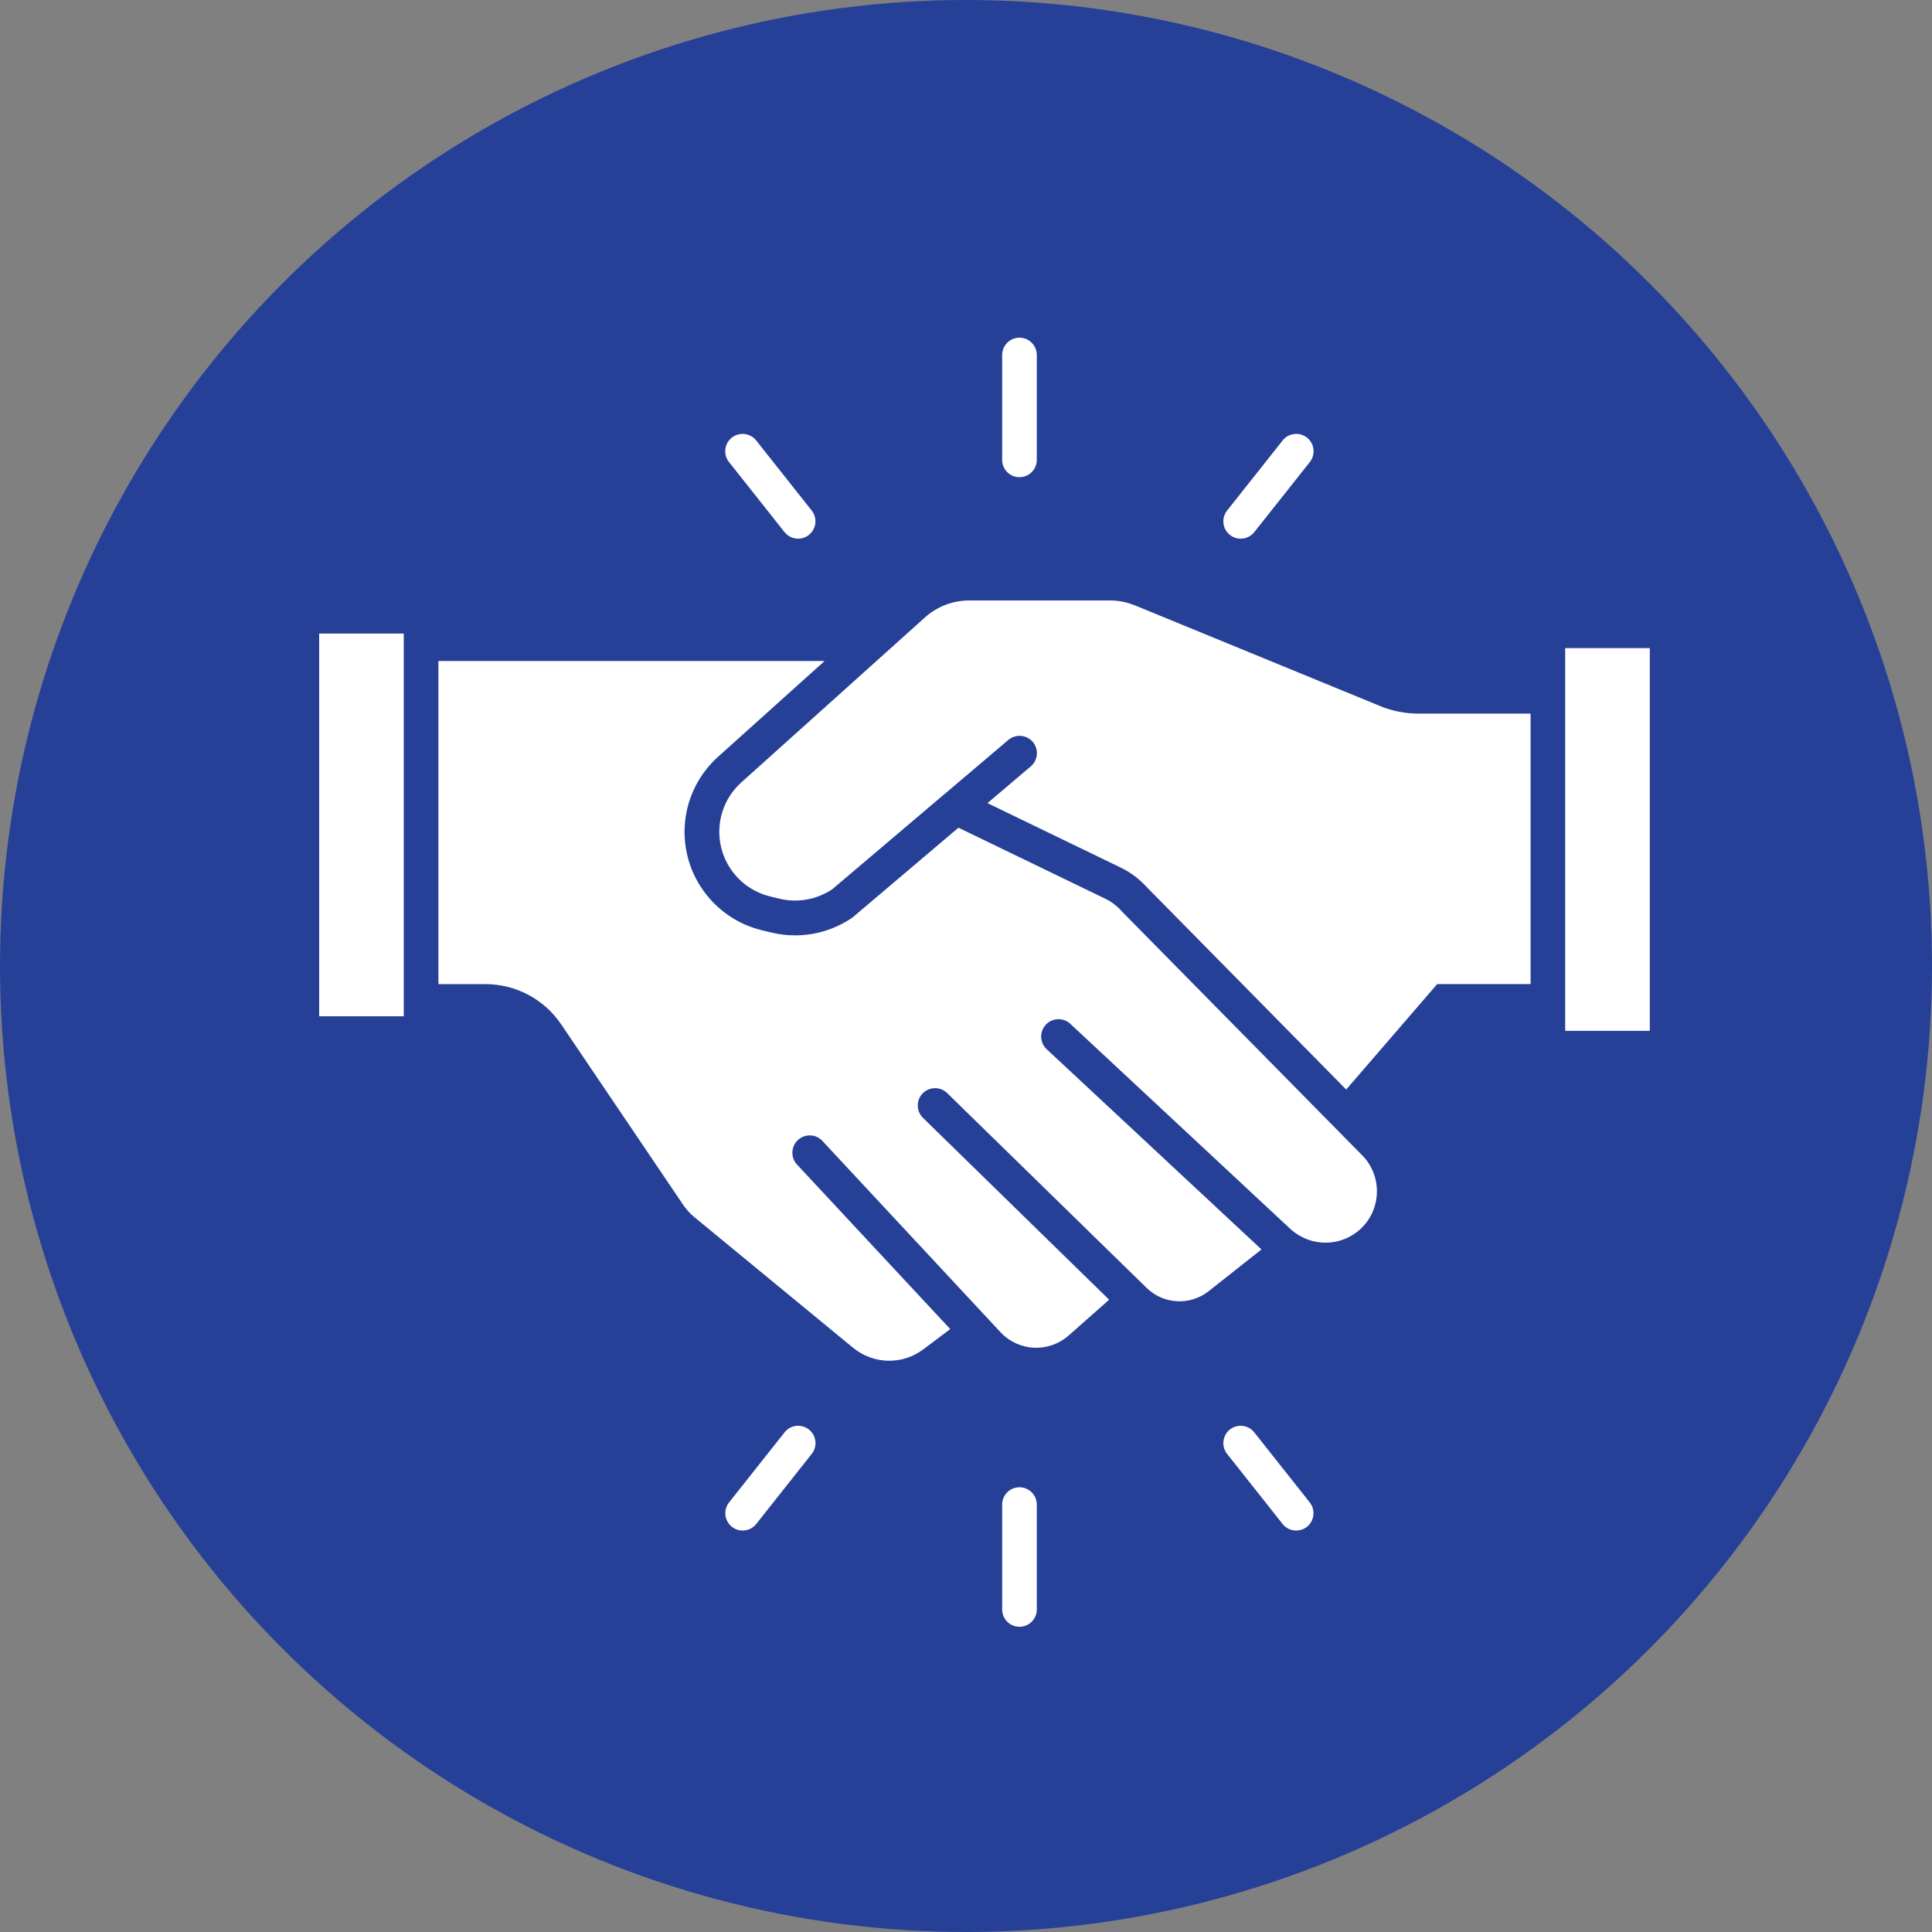 <svg xmlns="http://www.w3.org/2000/svg" width="89" height="89" viewBox="0 0 89 89" fill="none"><rect x="0" y="0" width="89" height="89" fill="#808080" stroke="none"/><circle cx="44.5" cy="44.5" r="44.5" fill="#264098"></circle><path d="M46.963 68.513C46.523 68.513 46.166 68.869 46.166 69.31V74.141C46.166 74.582 46.523 74.939 46.963 74.939C47.404 74.939 47.761 74.582 47.761 74.141V69.31C47.761 68.87 47.404 68.513 46.963 68.513Z" fill="white"></path><path d="M36.142 65.984L33.585 69.212C33.313 69.557 33.369 70.059 33.717 70.335C33.863 70.45 34.037 70.506 34.211 70.506C34.447 70.506 34.68 70.402 34.837 70.203L37.394 66.974C37.667 66.629 37.611 66.127 37.262 65.852C36.917 65.579 36.415 65.635 36.14 65.984L36.142 65.984Z" fill="white"></path><path d="M57.781 65.984C57.506 65.638 57.004 65.579 56.658 65.852C56.313 66.127 56.254 66.629 56.527 66.974L59.084 70.203C59.241 70.402 59.474 70.506 59.71 70.506C59.884 70.506 60.058 70.45 60.204 70.335C60.549 70.059 60.608 69.557 60.336 69.212L57.779 65.984L57.781 65.984Z" fill="white"></path><path d="M36.141 24.511C36.299 24.711 36.532 24.814 36.767 24.814C36.941 24.814 37.115 24.758 37.261 24.643C37.607 24.368 37.666 23.866 37.393 23.52L34.836 20.292C34.561 19.947 34.059 19.888 33.713 20.16C33.368 20.435 33.309 20.938 33.581 21.283L36.139 24.511L36.141 24.511Z" fill="white"></path><path d="M57.156 24.814C57.392 24.814 57.625 24.71 57.782 24.511L60.34 21.283C60.612 20.937 60.556 20.435 60.208 20.16C59.862 19.887 59.36 19.944 59.085 20.292L56.528 23.52C56.255 23.865 56.311 24.368 56.659 24.643C56.805 24.758 56.979 24.814 57.154 24.814L57.156 24.814Z" fill="white"></path><path d="M14.703 29.185H18.599V46.816H14.703V29.185Z" fill="white"></path><path d="M51.664 41.966C51.437 41.717 51.193 41.534 50.918 41.402L44.152 38.129L39.271 42.267C38.488 42.806 37.561 43.089 36.627 43.089C36.259 43.089 35.888 43.047 35.526 42.957L35.097 42.853C34.01 42.59 33.056 41.944 32.405 41.034C31.023 39.1 31.315 36.447 33.081 34.859L37.985 30.451L20.196 30.449V45.335H22.358C23.761 45.335 25.069 46.028 25.855 47.193L31.475 55.508C31.616 55.715 31.787 55.904 31.981 56.064L39.296 62.085C40.237 62.857 41.57 62.888 42.544 62.152L43.774 61.226L36.716 53.647C36.416 53.324 36.433 52.818 36.756 52.518C37.079 52.218 37.584 52.234 37.884 52.557L46.081 61.361C46.923 62.267 48.31 62.332 49.236 61.515L51.094 59.873L42.518 51.496C42.204 51.188 42.198 50.682 42.504 50.368C42.813 50.053 43.318 50.048 43.633 50.354L52.823 59.331C53.598 60.089 54.825 60.153 55.678 59.48L58.112 57.557L48.216 48.333C47.894 48.032 47.877 47.527 48.177 47.204C48.477 46.881 48.986 46.864 49.306 47.165L59.341 56.518C60.209 57.397 61.562 57.487 62.513 56.749C63.041 56.339 63.361 55.746 63.42 55.081C63.476 54.416 63.26 53.776 62.811 53.282L51.663 41.969L51.664 41.966Z" fill="white"></path><path d="M63.572 32.523L52.29 27.891C51.92 27.739 51.529 27.661 51.128 27.661H44.655C43.897 27.661 43.17 27.939 42.608 28.444L34.153 36.04C32.991 37.084 32.8 38.83 33.707 40.099C34.133 40.697 34.762 41.121 35.475 41.295L35.905 41.399C36.739 41.601 37.623 41.444 38.336 40.966L43.506 36.582C43.509 36.582 43.509 36.579 43.512 36.579L46.451 34.086C46.788 33.803 47.29 33.842 47.577 34.179C47.863 34.516 47.821 35.018 47.484 35.304L45.488 36.997L51.616 39.961C52.077 40.183 52.484 40.489 52.826 40.865L62.014 50.191L66.205 45.334H70.508V32.873H65.343C64.734 32.873 64.139 32.756 63.575 32.525L63.572 32.523Z" fill="white"></path><path d="M72.103 29.856H76V47.487H72.103V29.856Z" fill="white"></path><path d="M46.963 21.982C47.404 21.982 47.761 21.625 47.761 21.185V16.354C47.761 15.913 47.404 15.556 46.963 15.556C46.523 15.556 46.166 15.913 46.166 16.354V21.185C46.166 21.625 46.523 21.982 46.963 21.982Z" fill="white"></path></svg>